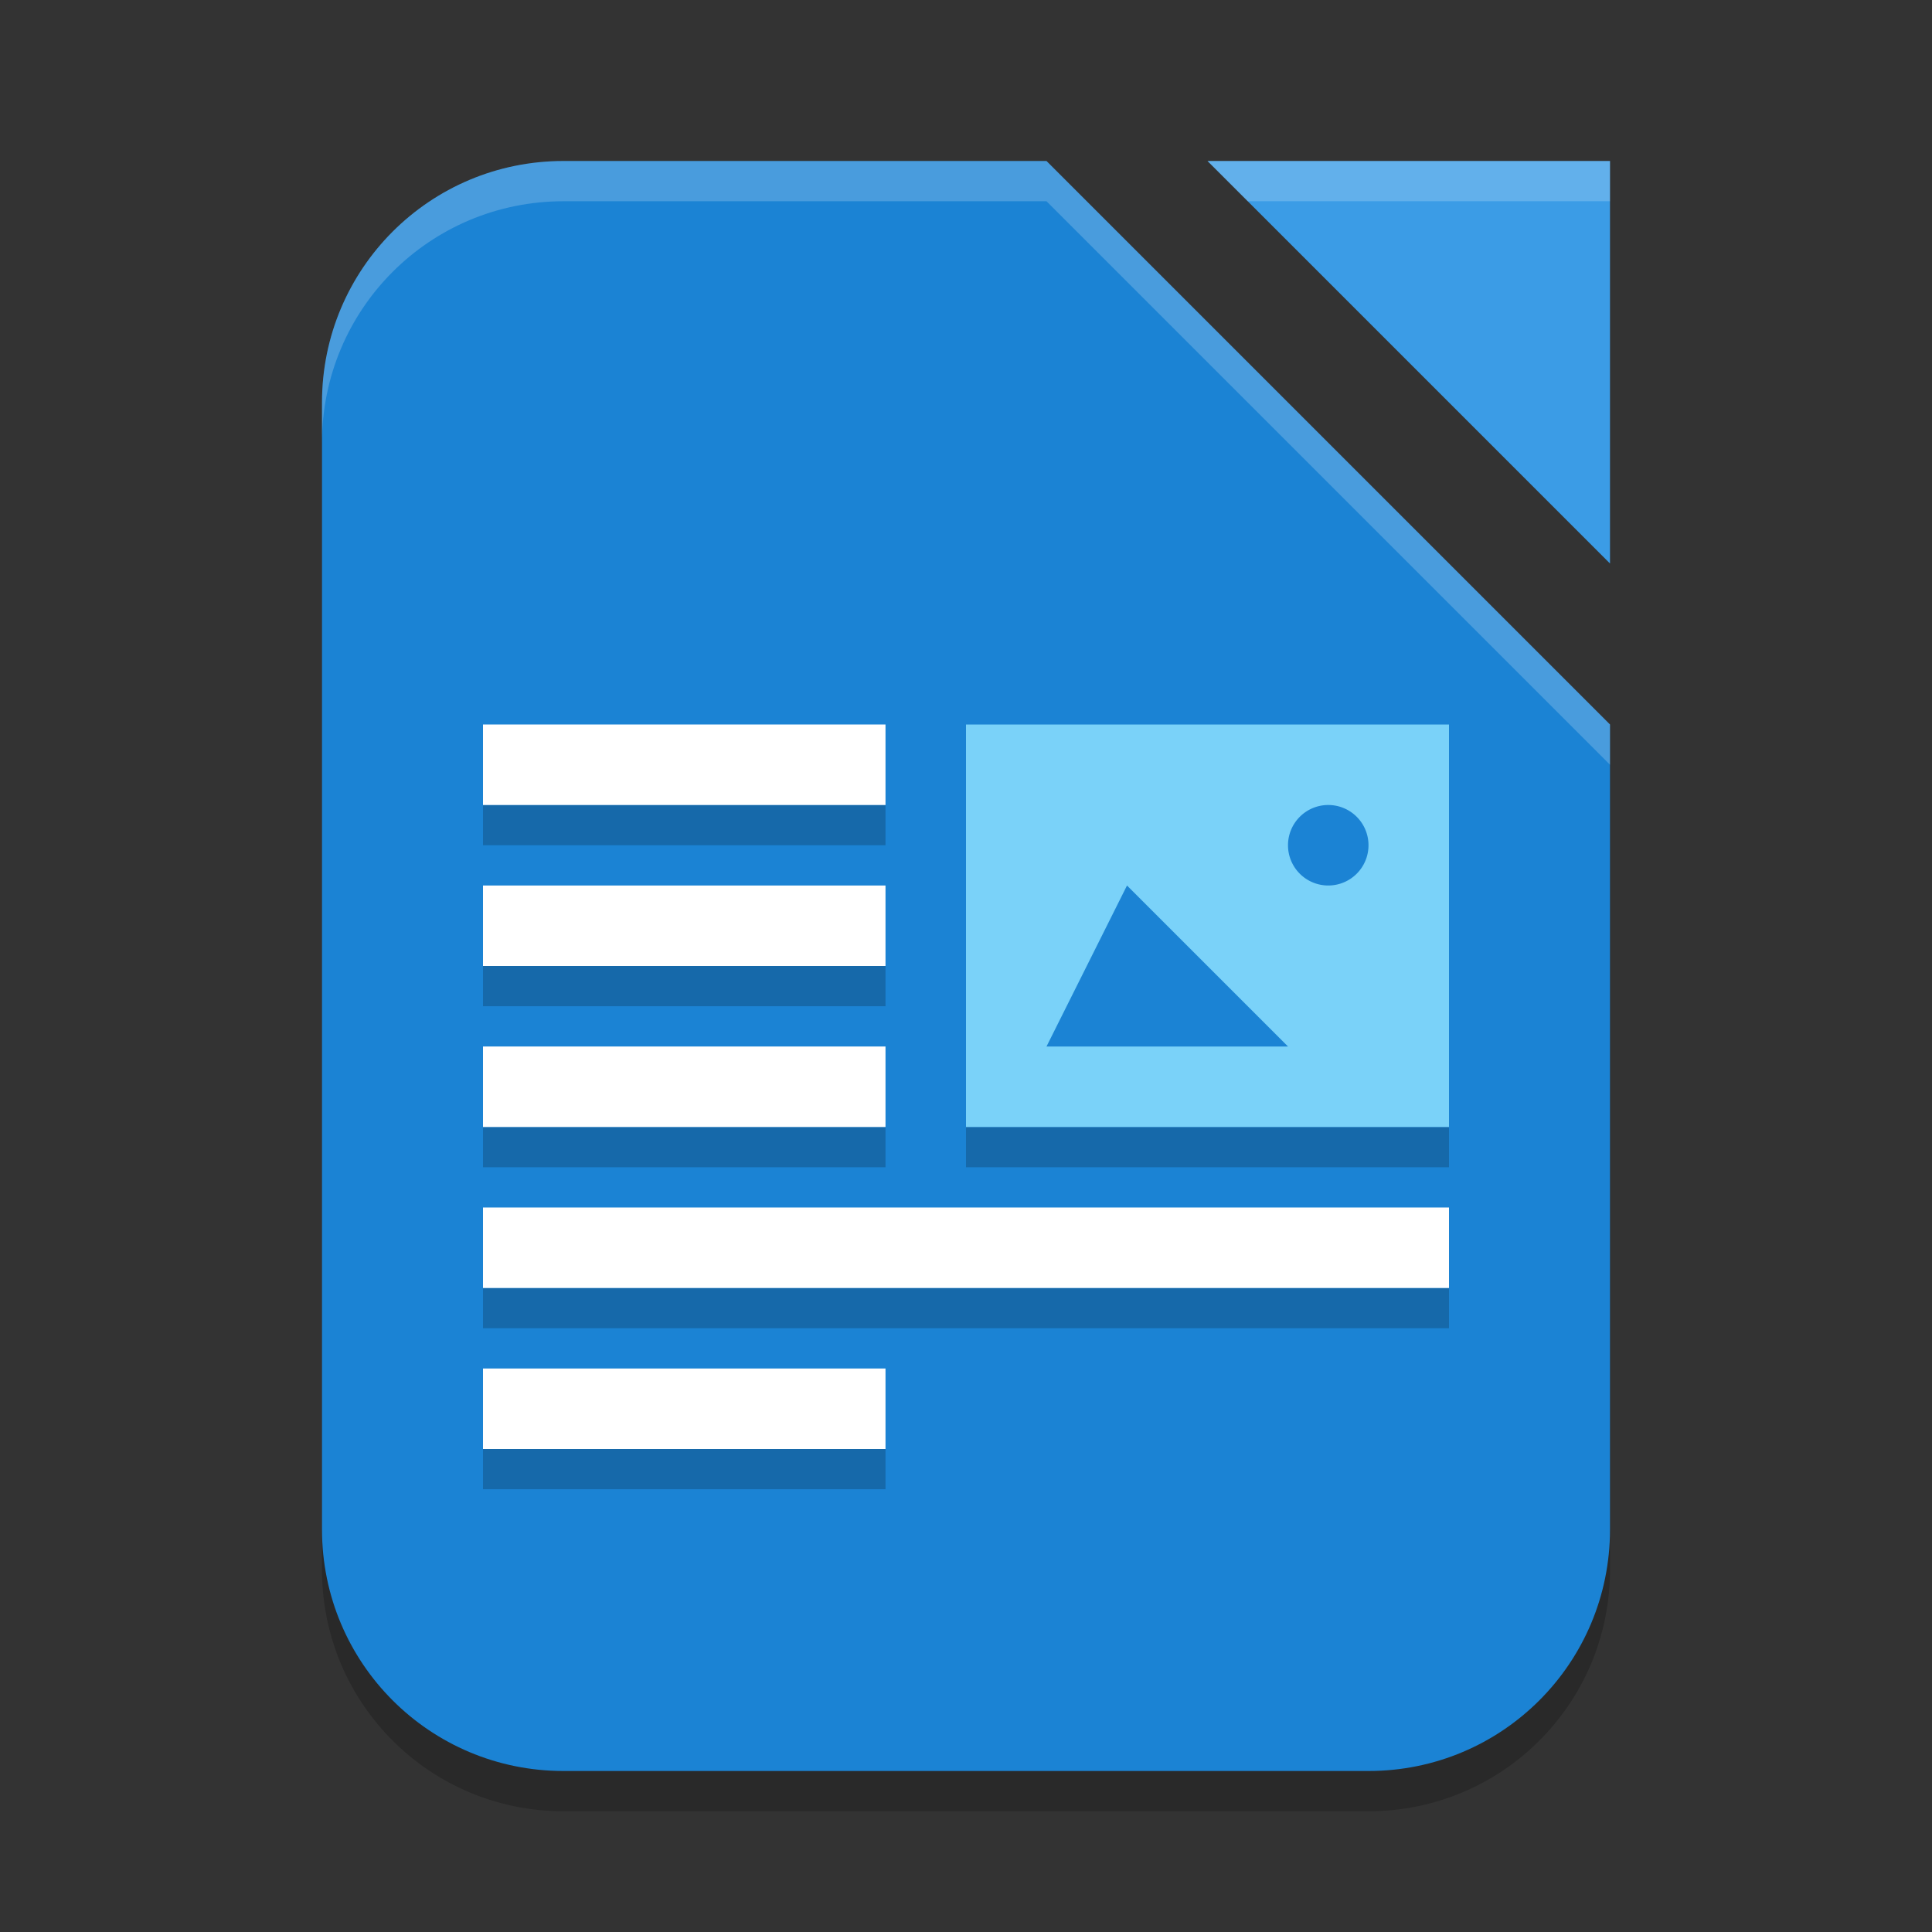 <svg xmlns="http://www.w3.org/2000/svg" width="24" height="24" version="1.1">
 <rect width="100%" height="100%" fill="#333333" stroke="none"/>
 <path style="opacity:0.2" d="M 7,2.5 H 13 L 20,9.5 V 19.5 C 20,21.16 18.66,22.5 17,22.5 H 7 C 5.34,22.5 4,21.16 4,19.5 V 5.5 C 4,3.84 5.34,2.5 7,2.5 Z"/>
 <path style="fill:#1b83d4" d="M 7,2 H 13 L 20,9 V 19 C 20,20.66 18.66,22 17,22 H 7 C 5.34,22 4,20.66 4,19 V 5 C 4,3.34 5.34,2 7,2 Z"/>
 <path style="fill:#3b9ce6" d="m 15,2 h 5 v 5 z"/>
 <path style="opacity:0.2;fill:#ffffff" d="M 15,2 15.5,2.5 H 20 V 2 Z"/>
 <path style="opacity:0.2" d="m 6,10 v 0.5 h 5 V 10 Z m 0,2 v 0.5 h 5 V 12 Z m 0,2 v 0.5 h 5 V 14 Z m 6,0 v 0.5 h 6 V 14 Z m -6,2 v 0.5 H 18 V 16 Z m 0,2 v 0.5 h 5 V 18 Z"/>
 <path style="fill:#ffffff" d="m 6,9 v 1 h 5 V 9 Z m 0,2 v 1 h 5 v -1 z m 0,2 v 1 h 5 v -1 z m 0,2 v 1 h 12 v -1 z m 0,2 v 1 h 5 v -1 z"/>
 <path style="fill:#7ad2f9" d="m 12,9 v 5 h 6 V 9 Z m 4.5,1 A 0.5,0.5 0 0 1 17,10.5 0.5,0.5 0 0 1 16.5,11 0.5,0.5 0 0 1 16,10.5 0.5,0.5 0 0 1 16.5,10 Z m -2.5,1 2,2 h -3 z"/>
 <path style="fill:#ffffff;opacity:0.2" d="M 7 2 C 5.34 2 4 3.34 4 5 L 4 5.5 C 4 3.84 5.34 2.5 7 2.5 L 13 2.5 L 20 9.5 L 20 9 L 13 2 L 7 2 z"/>
</svg>
